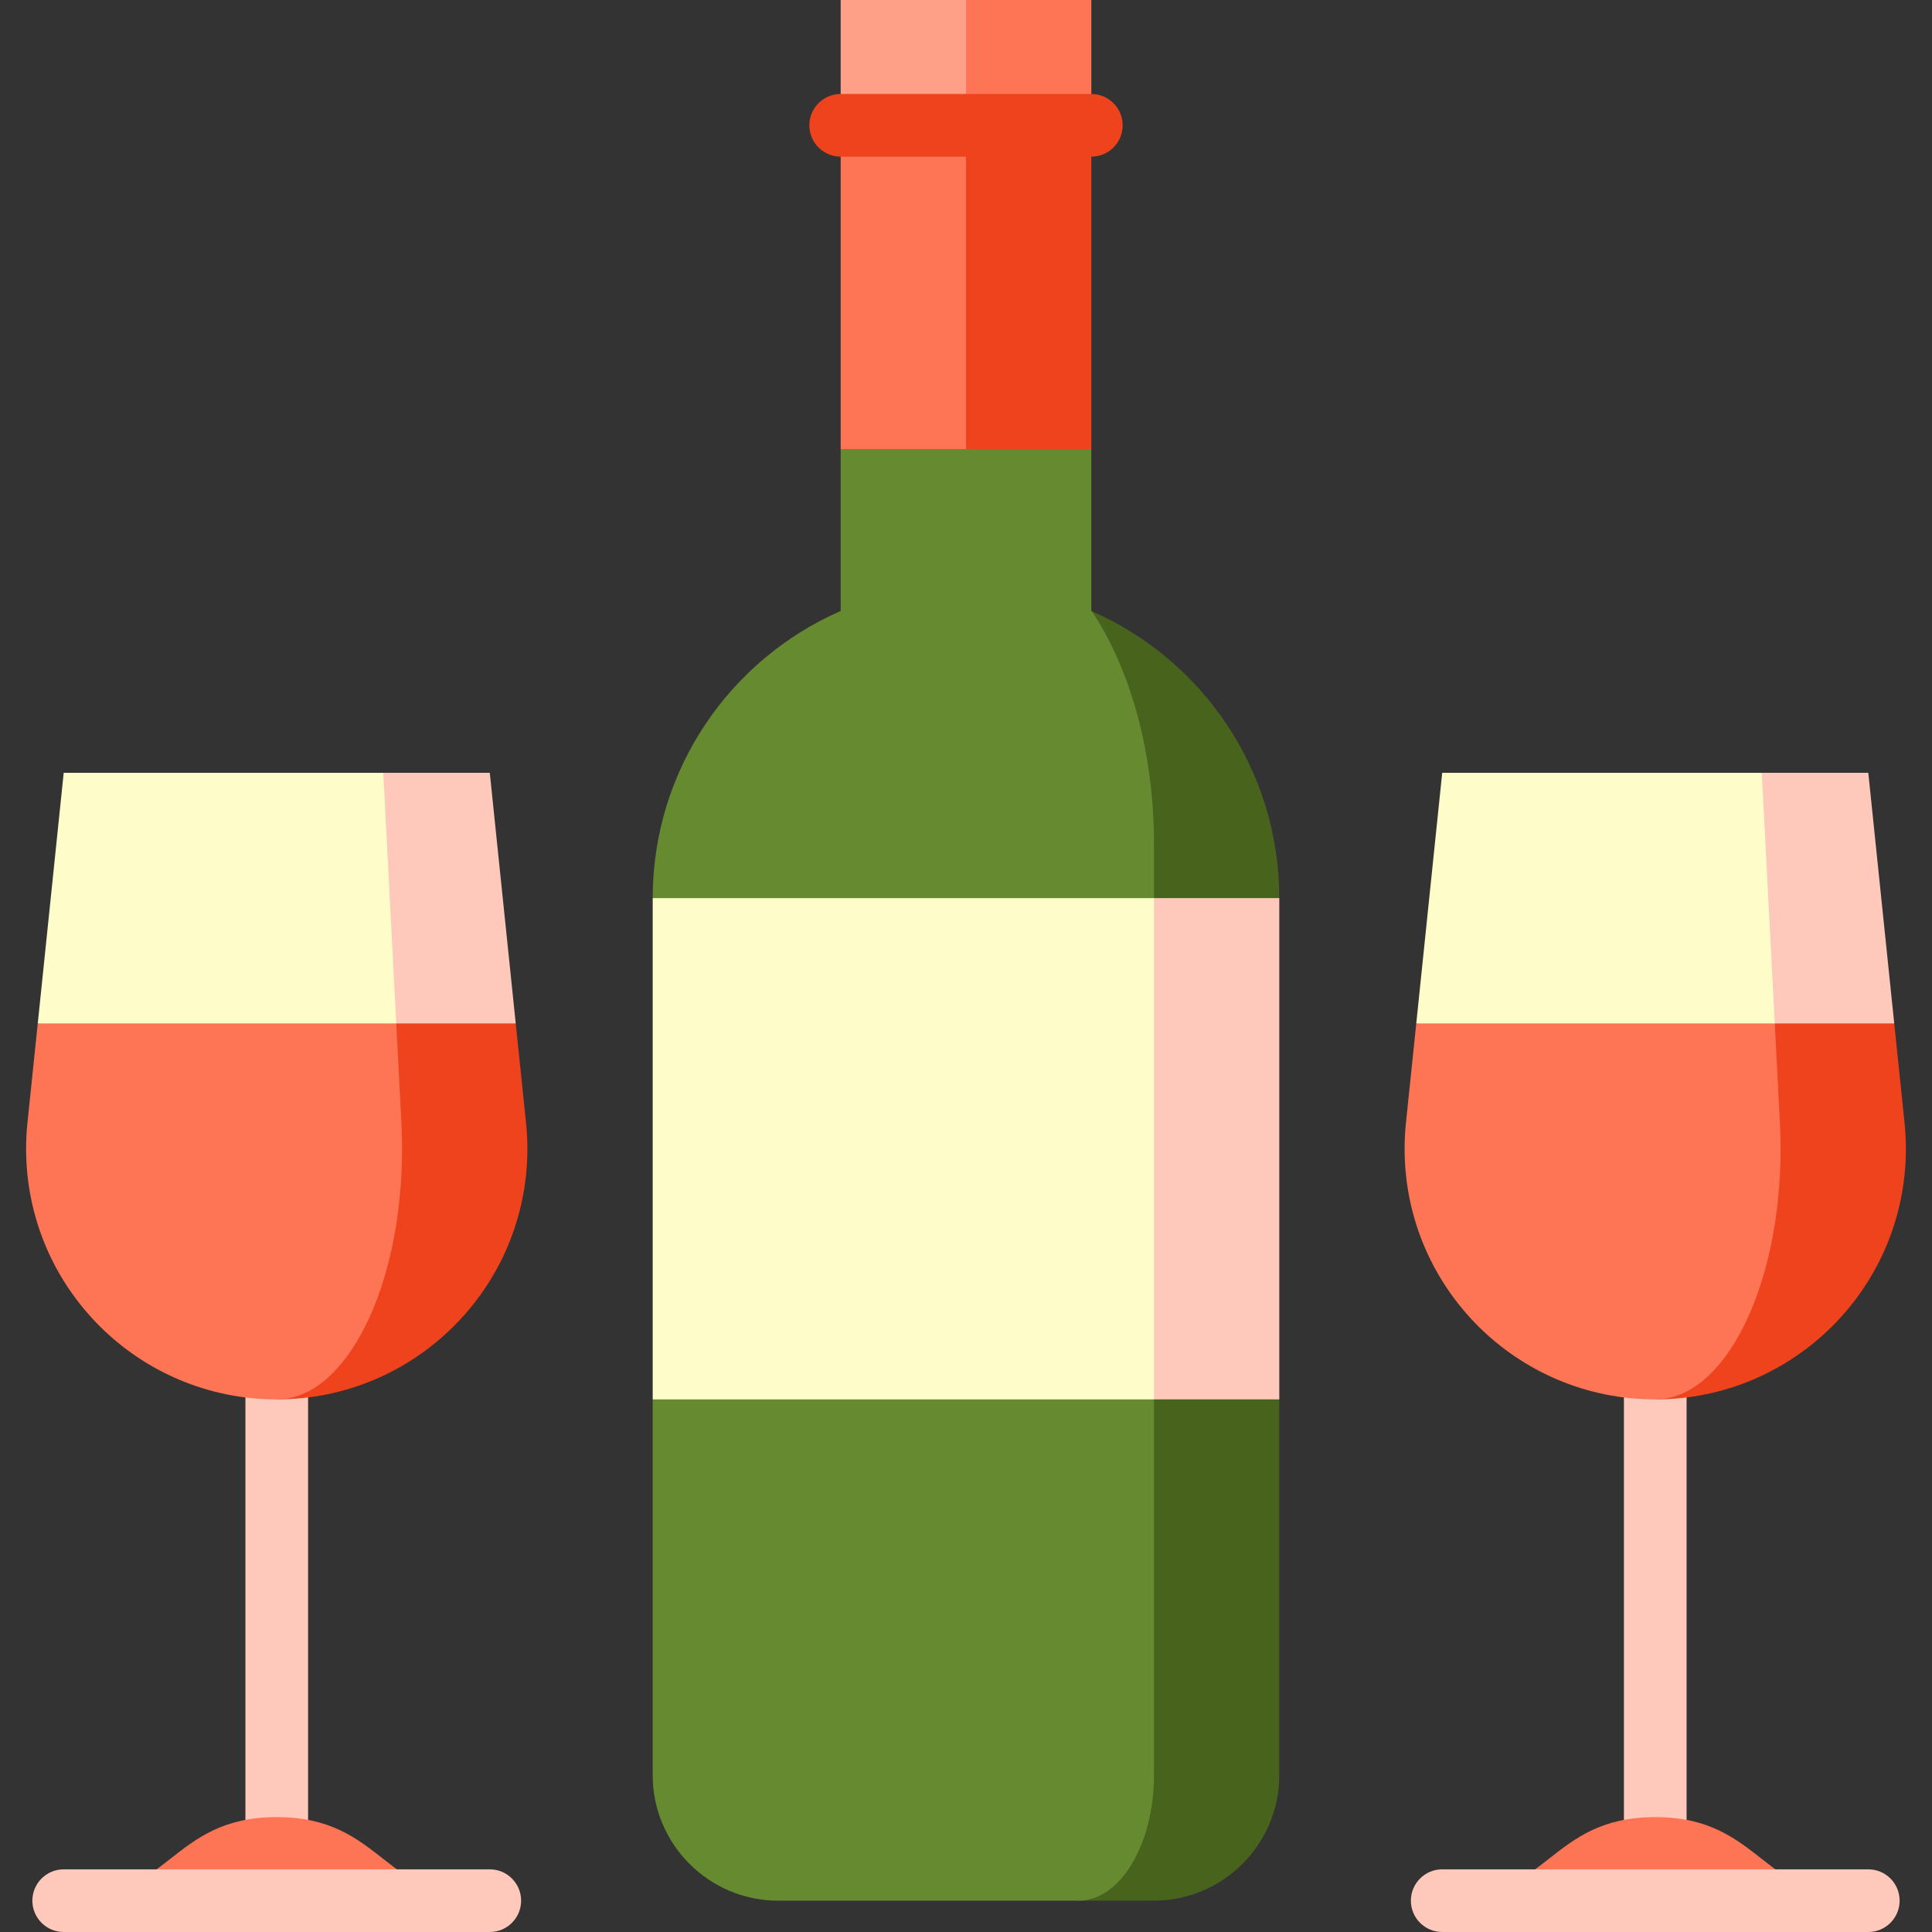 <?xml version="1.0" encoding="iso-8859-1"?>
<!-- Generator: Adobe Illustrator 19.0.0, SVG Export Plug-In . SVG Version: 6.00 Build 0)  -->
<svg version="1.1" id="Layer_1" xmlns="http://www.w3.org/2000/svg" xmlns:xlink="http://www.w3.org/1999/xlink" x="0px" y="0px"
	 viewBox="0 0 512 512" style="enable-background:new 0 0 512 512;" xml:space="preserve">
<rect x="0" y="0" width="512" height="512" fill="#333333" stroke="none"/>
<g>
	<rect x="430.357" y="359.784" style="fill:#FEC8BB;" width="16.605" height="132.843"/>
	<rect x="65.038" y="359.784" style="fill:#FEC8BB;" width="16.605" height="132.843"/>
	<polygon style="fill:#FEC8BB;" points="129.799,204.8 136.674,271.222 71.802,304.432 101.57,204.8 	"/>
	<polygon style="fill:#FEC8BB;" points="495.118,204.8 501.992,271.222 437.121,304.432 466.889,204.8 	"/>
</g>
<g>
	<path style="fill:#EF431D;" d="M504.716,297.48l-2.723-26.259h-31.661l-31.672,99.632c36.687,0,66.422-29.735,66.422-66.422
		C505.081,302.086,504.959,299.761,504.716,297.48z"/>
	<path style="fill:#EF431D;" d="M139.397,297.48l-2.723-26.259h-31.661l-31.672,99.632c36.687,0,66.422-29.735,66.422-66.422
		C139.762,302.086,139.64,299.761,139.397,297.48z"/>
</g>
<polygon style="fill:#FD7555;" points="256,0 289.211,0 289.211,33.211 244.93,55.351 "/>
<polygon style="fill:#FE9F88;" points="256,0 256,55.351 222.789,33.211 222.789,0 "/>
<polygon style="fill:#EF431D;" points="256,33.211 289.211,33.211 289.211,119.005 233.859,141.146 "/>
<polygon style="fill:#FD7555;" points="256,33.211 256,141.146 222.789,119.005 222.789,33.211 "/>
<path style="fill:#47631C;" d="M339.027,238.011c0-33.986-20.425-63.189-49.661-76.031l-3.476,341.717h19.926
	c18.266,0,33.211-14.945,33.211-33.211v-99.632l-17.396-66.422L339.027,238.011z"/>
<path style="fill:#668A30;" d="M305.816,223.619c0-24.476-6.354-46.451-16.45-61.639c-0.055-0.022-0.1-0.044-0.155-0.066v-42.908
	h-66.422v42.908c-29.314,12.808-49.816,42.056-49.816,76.097l44.048,66.422l-44.048,66.422v99.632
	c0,18.266,14.945,33.211,33.211,33.211h79.706c10.96,0,19.926-14.945,19.926-33.211V223.619z"/>
<polygon style="fill:#FEC8BB;" points="339.027,238.011 339.027,370.854 305.816,370.854 272.605,304.432 305.816,238.011 "/>
<g>
	<rect x="172.973" y="238.011" style="fill:#FEFDCA;" width="132.843" height="132.843"/>
	<polygon style="fill:#FEFDCA;" points="466.889,204.8 470.332,271.222 422.829,293.362 375.326,271.222 382.201,204.8 	"/>
</g>
<path style="fill:#FD7555;" d="M471.693,297.48c0.111,2.28,0.177,4.605,0.177,6.952c0,36.687-14.867,66.422-33.211,66.422
	c-36.687,0-66.422-29.735-66.422-66.422c0-2.347,0.122-4.672,0.365-6.952l2.723-26.259h95.005L471.693,297.48z"/>
<path style="fill:#EF431D;" d="M289.211,41.514h-66.422c-4.586,0-8.303-3.717-8.303-8.303s3.716-8.303,8.303-8.303h66.422
	c4.586,0,8.303,3.717,8.303,8.303S293.797,41.514,289.211,41.514z"/>
<path style="fill:#FD7555;" d="M438.659,481.557c-28.229,0-28.229,22.141-56.458,22.141h112.917
	C466.889,503.697,466.889,481.557,438.659,481.557z"/>
<path style="fill:#FEC8BB;" d="M495.118,512H382.201c-4.586,0-8.303-3.717-8.303-8.303c0-4.585,3.716-8.303,8.303-8.303h112.917
	c4.586,0,8.303,3.717,8.303,8.303C503.421,508.283,499.704,512,495.118,512z"/>
<polygon style="fill:#FEFDCA;" points="101.57,204.8 105.013,271.222 57.51,293.362 10.008,271.222 16.882,204.8 "/>
<g>
	<path style="fill:#FD7555;" d="M106.374,297.48c0.111,2.28,0.177,4.605,0.177,6.952c0,36.687-14.867,66.422-33.211,66.422
		c-36.687,0-66.422-29.735-66.422-66.422c0-2.347,0.122-4.672,0.365-6.952l2.723-26.259h95.005L106.374,297.48z"/>
	<path style="fill:#FD7555;" d="M73.341,481.557c-28.229,0-28.229,22.141-56.458,22.141h112.917
		C101.57,503.697,101.57,481.557,73.341,481.557z"/>
</g>
<path style="fill:#FEC8BB;" d="M129.799,512H16.882c-4.586,0-8.303-3.717-8.303-8.303c0-4.585,3.716-8.303,8.303-8.303h112.917
	c4.586,0,8.303,3.717,8.303,8.303C138.102,508.283,134.385,512,129.799,512z"/>
<g>
</g>
<g>
</g>
<g>
</g>
<g>
</g>
<g>
</g>
<g>
</g>
<g>
</g>
<g>
</g>
<g>
</g>
<g>
</g>
<g>
</g>
<g>
</g>
<g>
</g>
<g>
</g>
<g>
</g>
</svg>
